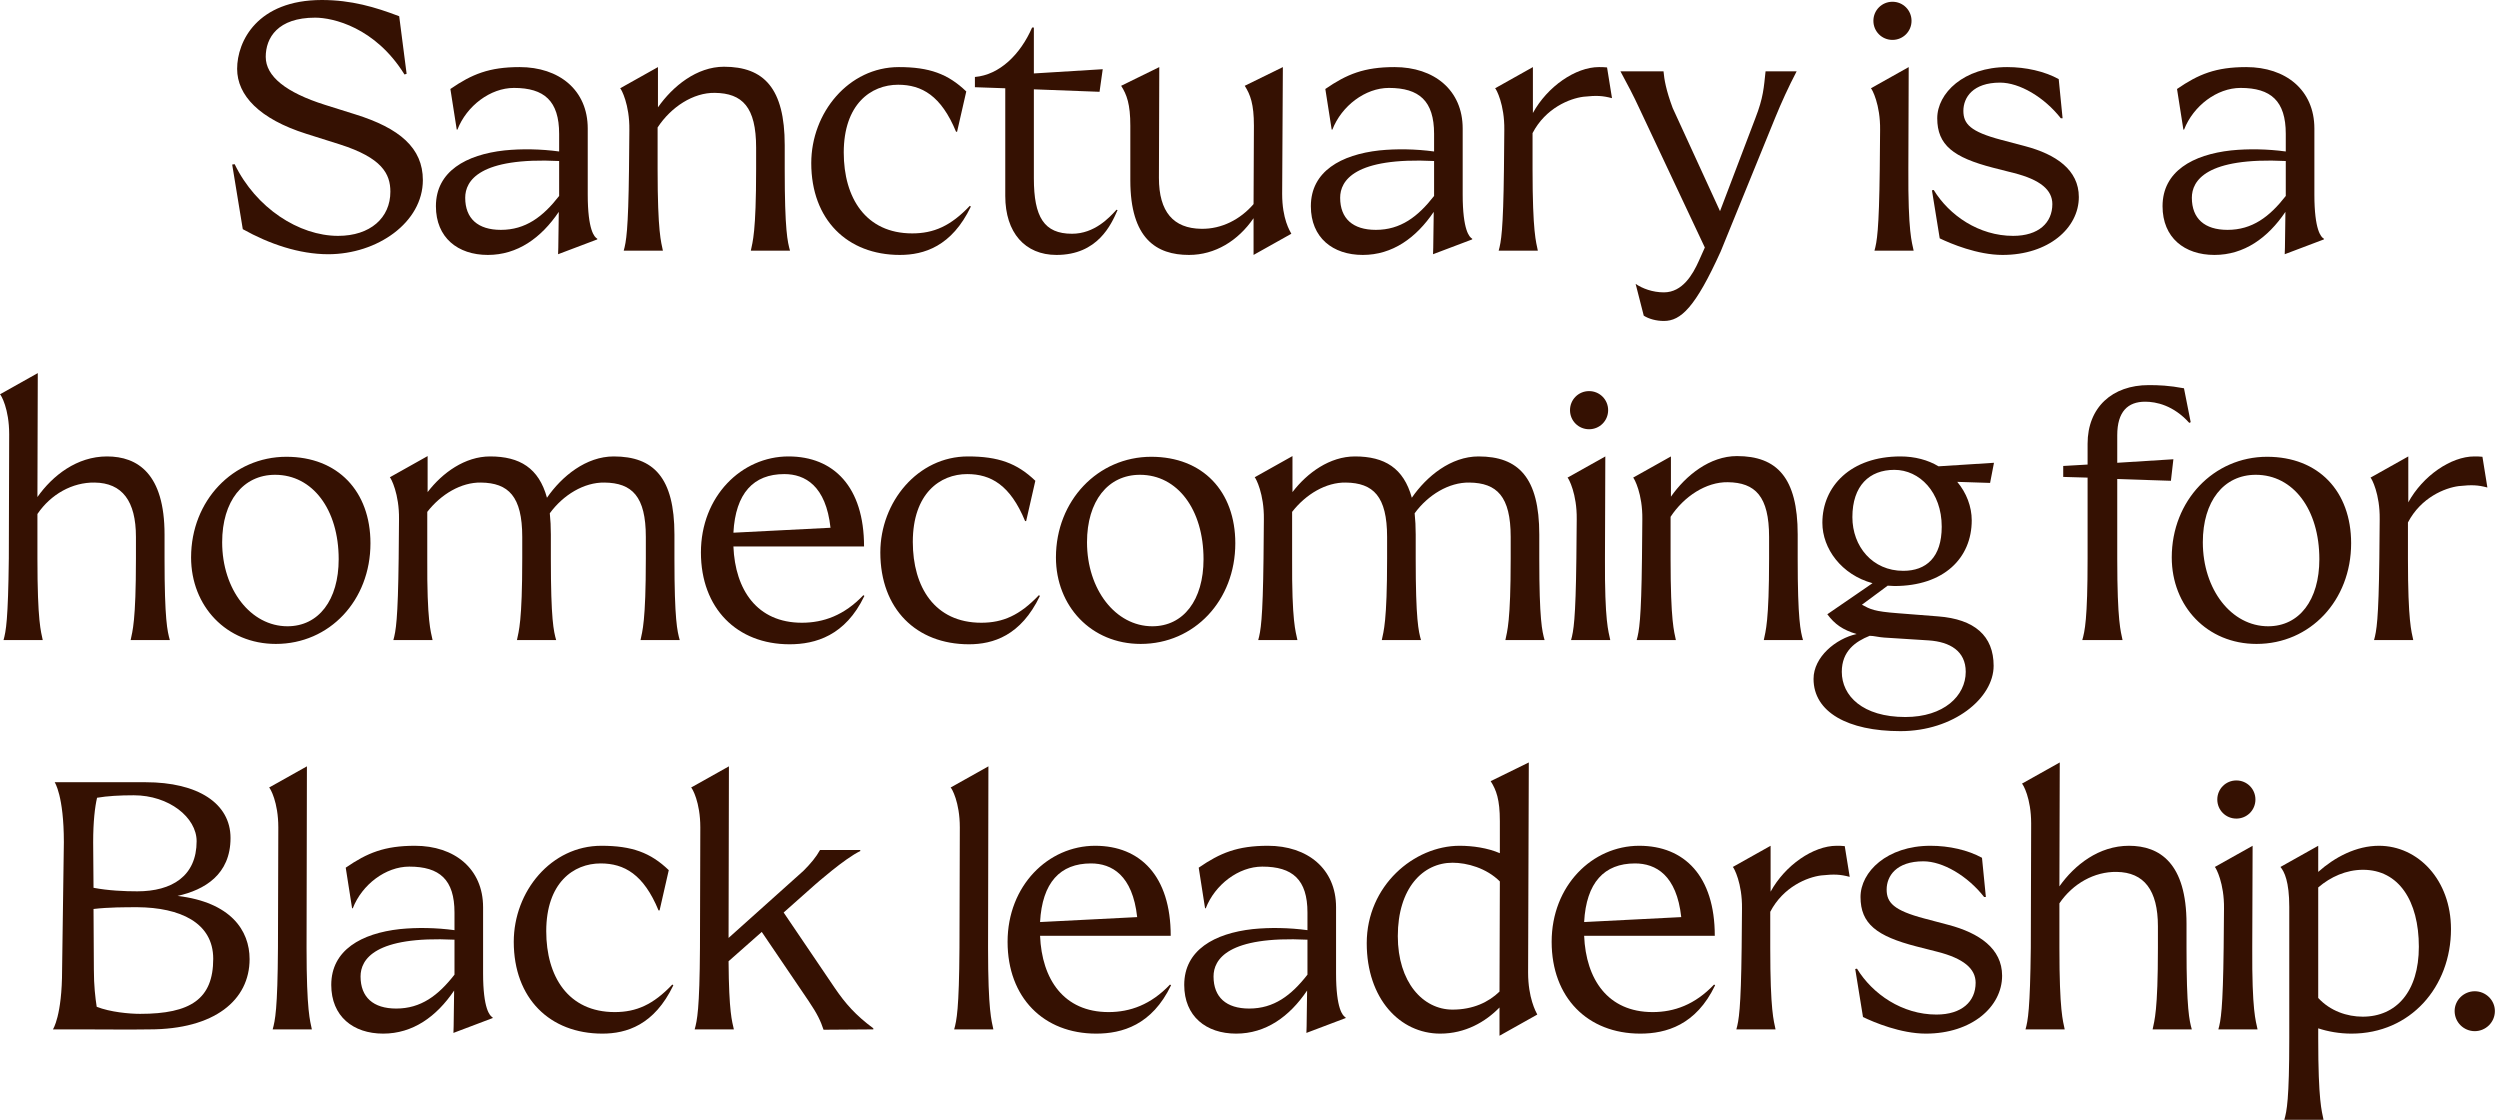 <?xml version="1.0" encoding="utf-8"?>
<svg xmlns="http://www.w3.org/2000/svg" fill="none" height="100%" overflow="visible" preserveAspectRatio="none" style="display: block;" viewBox="0 0 366 164" width="100%">
<g id="Sanctuary is a homecoming for Black leadership.">
<path d="M34.716 10.08C34.716 6.048 37.663 0 47.122 0C51.413 0 54.928 1.034 58.443 2.378L59.529 10.804L59.219 10.907C54.928 3.98 48.725 2.585 46.14 2.585C40.661 2.585 38.903 5.531 38.903 8.323C38.903 11.166 41.85 13.544 47.588 15.353L52.033 16.749C58.495 18.765 61.907 21.659 61.907 26.363C61.907 32.567 55.238 37.219 48.053 37.219C43.814 37.219 39.42 35.72 35.543 33.549L33.992 24.089L34.354 24.037C37.456 30.447 43.762 34.531 49.5 34.531C54.204 34.531 57.151 31.895 57.151 28.069C57.151 25.433 55.91 23.107 49.759 21.142L44.848 19.592C37.973 17.421 34.716 13.957 34.716 10.08Z" fill="#351102"/>
<path d="M81.703 37.219C81.703 37.219 81.754 36.702 81.806 31.016C79.221 34.841 75.758 37.322 71.416 37.322C67.022 37.322 63.817 34.789 63.817 30.189C63.817 25.071 68.263 22.642 73.845 22.021C76.378 21.763 79.17 21.814 81.858 22.176V19.592C81.858 14.784 79.687 12.872 75.241 12.872C71.778 12.872 68.314 15.508 66.97 18.971H66.867L65.936 13.027C69.09 10.856 71.623 9.822 76.068 9.822C81.858 9.822 86.045 13.182 86.045 18.816V28.483C86.045 33.704 87.027 34.738 87.441 34.945V35.048L81.703 37.219ZM68.107 28.948C68.107 31.998 69.968 33.652 73.328 33.652C76.947 33.652 79.48 31.74 81.858 28.69V23.572C70.175 23.003 68.107 26.467 68.107 28.948Z" fill="#351102"/>
<path d="M91.311 36.702C91.673 35.41 91.983 33.756 92.087 24.761L92.138 19.023C92.19 15.301 90.949 13.027 90.794 12.923L96.325 9.822V15.715C98.496 12.613 102.012 9.77 105.992 9.77C111.833 9.77 114.883 12.923 114.883 21.246V24.761C114.883 33.756 115.297 35.41 115.659 36.702H109.921C110.179 35.41 110.696 34.066 110.696 24.761V21.608C110.696 15.663 108.68 13.647 104.648 13.595C101.495 13.544 98.238 15.663 96.274 18.661V24.761C96.274 34.066 96.791 35.41 97.049 36.702H91.311Z" fill="#351102"/>
<path d="M139.963 19.282C137.792 14.009 134.949 12.406 131.486 12.406C127.505 12.406 123.525 15.249 123.525 22.331C123.525 28.948 126.73 34.169 133.553 34.169C136.707 34.169 139.188 33.084 141.979 30.137L142.134 30.241C139.343 36.082 135.259 37.322 131.744 37.322C124.042 37.322 118.769 32.153 118.769 23.882C118.769 16.49 124.249 9.822 131.589 9.822C136.035 9.822 138.774 10.804 141.462 13.389L140.118 19.282H139.963Z" fill="#351102"/>
<path d="M142.726 11.269C146.344 10.959 149.394 7.961 151.1 4.032H151.358V10.752L161.439 10.132L160.973 13.44L151.358 13.078V26.105C151.358 31.791 152.858 34.221 156.941 34.221C160.25 34.221 162.421 31.843 163.455 30.706L163.61 30.757C162.679 32.877 160.715 37.322 154.667 37.322C150.066 37.322 147.171 34.066 147.171 28.69V12.923L142.726 12.768V11.269Z" fill="#351102"/>
<path d="M187.708 28.38C187.708 32.102 188.845 33.807 189.052 34.221L183.521 37.322V31.946C181.246 35.255 177.886 37.322 174.061 37.322C169.305 37.322 165.48 34.945 165.48 26.415V18.403C165.48 15.249 164.963 13.854 164.136 12.561L169.719 9.822L169.667 26.053C169.667 31.016 171.787 33.446 175.87 33.497C178.869 33.549 181.608 32.102 183.521 29.879L183.573 18.403C183.573 15.249 183.056 13.854 182.229 12.561L187.811 9.822L187.708 28.38Z" fill="#351102"/>
<path d="M209.795 37.219C209.795 37.219 209.846 36.702 209.898 31.016C207.314 34.841 203.85 37.322 199.508 37.322C195.114 37.322 191.909 34.789 191.909 30.189C191.909 25.071 196.355 22.642 201.937 22.021C204.47 21.763 207.262 21.814 209.95 22.176V19.592C209.95 14.784 207.779 12.872 203.333 12.872C199.87 12.872 196.406 15.508 195.062 18.971H194.959L194.028 13.027C197.182 10.856 199.715 9.822 204.16 9.822C209.95 9.822 214.137 13.182 214.137 18.816V28.483C214.137 33.704 215.119 34.738 215.533 34.945V35.048L209.795 37.219ZM196.199 28.948C196.199 31.998 198.06 33.652 201.421 33.652C205.039 33.652 207.572 31.74 209.95 28.69V23.572C198.267 23.003 196.199 26.467 196.199 28.948Z" fill="#351102"/>
<path d="M219.403 36.702C219.765 35.41 220.075 33.756 220.179 24.761L220.23 19.023C220.282 15.301 219.041 13.027 218.886 12.923L224.417 9.822V16.542C226.537 12.665 230.672 9.822 234.084 9.822C234.446 9.822 234.86 9.822 235.273 9.873L235.997 14.371C234.601 14.009 233.774 13.957 231.81 14.164C229.794 14.422 226.278 15.818 224.366 19.488V24.761C224.366 34.066 224.883 35.41 225.141 36.702H219.403Z" fill="#351102"/>
<path d="M251.914 36.806C248.192 45.025 246.073 46.989 243.592 46.989C242.454 46.989 241.369 46.679 240.645 46.214L239.456 41.561C240.438 42.233 241.937 42.802 243.592 42.802C246.331 42.802 247.83 40.166 248.709 38.201L249.588 36.237L240.025 15.921C239.198 14.112 238.216 12.251 237.233 10.442H243.54C243.643 11.631 243.902 13.182 244.884 15.818L251.811 30.913L256.98 17.317C258.169 14.267 258.221 12.82 258.479 10.442H263.028C261.839 12.716 260.805 14.991 259.875 17.265L251.914 36.806Z" fill="#351102"/>
<path d="M274.42 36.702C274.782 35.41 275.092 33.756 275.196 24.761L275.247 19.023C275.299 15.301 274.058 13.027 273.903 12.923L279.434 9.822L279.383 24.761C279.331 34.066 279.9 35.41 280.158 36.702H274.42ZM277.056 5.841C275.506 5.841 274.265 4.601 274.265 3.05C274.265 1.499 275.506 0.258 277.056 0.258C278.607 0.258 279.848 1.499 279.848 3.05C279.848 4.601 278.607 5.841 277.056 5.841Z" fill="#351102"/>
<path d="M293.175 37.322C289.505 37.322 285.577 35.668 283.974 34.893L282.837 27.863L283.095 27.811C285.37 31.533 289.712 34.531 294.726 34.531C298.448 34.531 300.464 32.618 300.464 29.879C300.464 27.811 298.707 26.312 294.83 25.33L291.78 24.554C285.99 23.055 283.612 21.246 283.612 17.317C283.612 13.647 287.489 9.822 293.847 9.822C296.587 9.822 299.327 10.442 301.395 11.579L301.963 17.317H301.705C299.275 14.216 295.657 12.096 292.814 12.096C288.833 12.096 287.438 14.267 287.438 16.232C287.438 18.144 288.471 19.282 292.969 20.471L296.484 21.401C300.981 22.59 304.341 24.864 304.341 28.845C304.341 33.394 299.896 37.322 293.175 37.322Z" fill="#351102"/>
<path d="M334.482 37.219C334.482 37.219 334.534 36.702 334.586 31.016C332.001 34.841 328.538 37.322 324.195 37.322C319.801 37.322 316.597 34.789 316.597 30.189C316.597 25.071 321.042 22.642 326.625 22.021C329.158 21.763 331.949 21.814 334.637 22.176V19.592C334.637 14.784 332.466 12.872 328.021 12.872C324.557 12.872 321.094 15.508 319.75 18.971H319.646L318.716 13.027C321.869 10.856 324.402 9.822 328.848 9.822C334.637 9.822 338.825 13.182 338.825 18.816V28.483C338.825 33.704 339.807 34.738 340.22 34.945V35.048L334.482 37.219ZM320.887 28.948C320.887 31.998 322.748 33.652 326.108 33.652C329.727 33.652 332.26 31.74 334.637 28.69V23.572C322.955 23.003 320.887 26.467 320.887 28.948Z" fill="#351102"/>
<path d="M19.902 78.608C19.902 73.335 17.886 70.699 13.854 70.647C10.597 70.595 7.444 72.353 5.479 75.248V81.761C5.479 91.066 5.996 92.41 6.255 93.702H0.517C0.879 92.41 1.189 90.756 1.292 81.761L1.344 63.565C1.344 59.843 0.155 57.827 0 57.724L5.531 54.622L5.479 72.766C7.702 69.613 11.269 66.822 15.663 66.822C20.16 66.822 24.089 69.355 24.089 78.246V81.761C24.089 90.756 24.503 92.41 24.864 93.702H19.127C19.385 92.41 19.902 91.066 19.902 81.761V78.608Z" fill="#351102"/>
<path d="M40.381 94.271C33.144 94.271 27.975 88.74 27.975 81.606C27.975 73.283 34.126 66.873 41.932 66.873C49.479 66.873 54.235 71.939 54.235 79.538C54.235 87.912 48.239 94.271 40.381 94.271ZM42.087 91.686C46.636 91.686 49.583 87.861 49.583 81.864C49.583 74.576 45.757 69.51 40.278 69.51C35.574 69.51 32.524 73.387 32.524 79.383C32.524 86.31 36.711 91.686 42.087 91.686Z" fill="#351102"/>
<path d="M57.589 93.702C57.951 92.41 58.261 90.756 58.365 81.761L58.416 76.023C58.468 72.301 57.228 69.975 57.072 69.872L62.604 66.77V72.043C64.775 69.2 68.083 66.822 71.753 66.822C76.096 66.822 78.887 68.528 80.076 72.87C82.247 69.716 85.814 66.822 89.846 66.822C95.687 66.822 98.737 69.923 98.737 78.246V81.761C98.737 90.756 99.151 92.41 99.513 93.702H93.775C94.033 92.41 94.55 91.066 94.55 81.761V78.608C94.55 72.663 92.534 70.699 88.502 70.647C85.504 70.595 82.454 72.456 80.49 75.144C80.593 76.126 80.645 77.109 80.645 78.246V81.761C80.645 90.756 81.058 92.41 81.42 93.702H75.682C75.941 92.41 76.457 91.066 76.457 81.761V78.608C76.457 72.663 74.441 70.699 70.409 70.647C67.514 70.595 64.568 72.353 62.552 74.938V81.761C62.5 91.066 63.069 92.41 63.327 93.702H57.589Z" fill="#351102"/>
<path d="M114.815 69.406C110.317 69.406 107.681 72.198 107.371 77.987L121.586 77.264C120.914 71.112 117.864 69.406 114.815 69.406ZM102.615 80.882C102.615 72.663 108.56 66.822 115.435 66.822C122.052 66.822 126.497 71.267 126.497 80.004H107.371C107.629 86.362 110.834 91.169 117.399 91.169C120.553 91.169 123.602 90.084 126.394 87.137L126.549 87.24C123.758 93.082 119.364 94.323 115.59 94.323C107.888 94.323 102.615 89.05 102.615 80.882Z" fill="#351102"/>
<path d="M150.074 76.282C147.903 71.009 145.06 69.406 141.596 69.406C137.616 69.406 133.635 72.249 133.635 79.332C133.635 85.948 136.84 91.169 143.664 91.169C146.817 91.169 149.298 90.084 152.09 87.137L152.245 87.24C149.453 93.082 145.37 94.323 141.855 94.323C134.152 94.323 128.88 89.153 128.88 80.882C128.88 73.49 134.359 66.822 141.7 66.822C146.145 66.822 148.885 67.804 151.573 70.388L150.229 76.282H150.074Z" fill="#351102"/>
<path d="M166.995 94.271C159.758 94.271 154.589 88.74 154.589 81.606C154.589 73.283 160.74 66.873 168.546 66.873C176.093 66.873 180.849 71.939 180.849 79.538C180.849 87.912 174.853 94.271 166.995 94.271ZM168.701 91.686C173.25 91.686 176.197 87.861 176.197 81.864C176.197 74.576 172.371 69.51 166.892 69.51C162.188 69.51 159.138 73.387 159.138 79.383C159.138 86.31 163.325 91.686 168.701 91.686Z" fill="#351102"/>
<path d="M184.203 93.702C184.565 92.41 184.875 90.756 184.979 81.761L185.031 76.023C185.082 72.301 183.842 69.975 183.686 69.872L189.218 66.77V72.043C191.389 69.2 194.697 66.822 198.367 66.822C202.71 66.822 205.501 68.528 206.69 72.87C208.861 69.716 212.428 66.822 216.46 66.822C222.301 66.822 225.351 69.923 225.351 78.246V81.761C225.351 90.756 225.765 92.41 226.127 93.702H220.389C220.647 92.41 221.164 91.066 221.164 81.761V78.608C221.164 72.663 219.148 70.699 215.116 70.647C212.118 70.595 209.068 72.456 207.104 75.144C207.207 76.126 207.259 77.109 207.259 78.246V81.761C207.259 90.756 207.672 92.41 208.034 93.702H202.296C202.555 92.41 203.071 91.066 203.071 81.761V78.608C203.071 72.663 201.055 70.699 197.023 70.647C194.129 70.595 191.182 72.353 189.166 74.938V81.761C189.114 91.066 189.683 92.41 189.941 93.702H184.203Z" fill="#351102"/>
<path d="M230.004 93.702C230.366 92.41 230.676 90.756 230.78 81.761L230.832 76.023C230.883 72.301 229.643 70.027 229.487 69.923L235.019 66.822L234.967 81.761C234.915 91.066 235.484 92.41 235.742 93.702H230.004ZM232.641 62.841C231.09 62.841 229.849 61.601 229.849 60.05C229.849 58.499 231.09 57.258 232.641 57.258C234.192 57.258 235.432 58.499 235.432 60.05C235.432 61.601 234.192 62.841 232.641 62.841Z" fill="#351102"/>
<path d="M239.61 93.702C239.972 92.41 240.282 90.756 240.385 81.761L240.437 76.023C240.489 72.301 239.248 70.027 239.093 69.923L244.624 66.822V72.715C246.795 69.613 250.311 66.77 254.291 66.77C260.132 66.77 263.182 69.923 263.182 78.246V81.761C263.182 90.756 263.596 92.41 263.958 93.702H258.22C258.478 92.41 258.995 91.066 258.995 81.761V78.608C258.995 72.663 256.979 70.647 252.947 70.595C249.794 70.544 246.537 72.663 244.573 75.661V81.761C244.573 91.066 245.09 92.41 245.348 93.702H239.61Z" fill="#351102"/>
<path d="M277.341 85.793L276.359 85.741L272.585 88.533C273.826 89.205 274.394 89.515 277.806 89.773L283.751 90.239C289.075 90.652 291.867 93.082 291.867 97.476C291.867 102.232 285.974 107.039 278.22 107.039C270.517 107.039 265.503 104.248 265.503 99.388C265.503 96.183 268.76 93.495 271.81 92.823C269.742 92.203 268.605 91.376 267.519 89.929L274.136 85.38C269.587 84.139 266.795 80.314 266.795 76.54C266.795 71.164 270.983 66.822 278.22 66.822C280.339 66.822 282.252 67.339 283.802 68.269L291.918 67.752L291.35 70.699L286.542 70.544C287.886 72.146 288.662 74.162 288.662 76.178C288.662 81.709 284.578 85.793 277.341 85.793ZM278.633 83.57C281.993 83.57 284.268 81.606 284.268 77.109C284.268 72.043 281.011 68.786 277.341 68.786C273.671 68.786 271.189 71.112 271.189 75.713C271.189 80.004 274.136 83.57 278.633 83.57ZM269.639 98.355C269.639 101.87 272.688 104.971 278.943 104.971C284.578 104.971 287.783 101.87 287.783 98.355C287.783 95.305 285.457 93.961 282.355 93.754L275.842 93.34C275.015 93.289 274.343 93.082 273.722 93.082C271.655 93.909 269.639 95.305 269.639 98.355Z" fill="#351102"/>
<path d="M302.056 68.217L305.623 68.011V64.961C305.623 59.636 309.241 56.38 314.566 56.38C316.013 56.38 317.512 56.431 319.735 56.845L320.717 61.807L320.51 61.911C318.184 59.326 315.651 58.809 314.049 58.809C311.516 58.809 309.965 60.257 309.965 63.72V67.752L318.184 67.235L317.822 70.388L309.965 70.13V81.761C309.965 91.066 310.482 92.41 310.74 93.702H304.847C305.209 92.41 305.623 90.756 305.623 81.761V69.923L302.056 69.82V68.217Z" fill="#351102"/>
<path d="M330.352 94.271C323.115 94.271 317.945 88.74 317.945 81.606C317.945 73.283 324.097 66.873 331.903 66.873C339.45 66.873 344.206 71.939 344.206 79.538C344.206 87.912 338.209 94.271 330.352 94.271ZM332.058 91.686C336.607 91.686 339.553 87.861 339.553 81.864C339.553 74.576 335.728 69.51 330.248 69.51C325.544 69.51 322.494 73.387 322.494 79.383C322.494 86.31 326.682 91.686 332.058 91.686Z" fill="#351102"/>
<path d="M347.56 93.702C347.922 92.41 348.232 90.756 348.335 81.761L348.387 76.023C348.439 72.301 347.198 70.027 347.043 69.923L352.574 66.822V73.542C354.694 69.665 358.829 66.822 362.241 66.822C362.603 66.822 363.016 66.822 363.43 66.873L364.153 71.371C362.758 71.009 361.931 70.957 359.966 71.164C357.95 71.422 354.435 72.818 352.523 76.488V81.761C352.523 91.066 353.039 92.41 353.298 93.702H347.56Z" fill="#351102"/>
<path d="M21.291 114.517C28.993 114.517 33.749 117.619 33.749 122.684C33.749 128.061 29.923 130.283 25.995 131.162C33.8 132.093 36.54 136.228 36.54 140.415C36.54 146.412 31.422 150.702 21.859 150.702C18.551 150.754 16.121 150.702 11.986 150.702H7.747C7.747 150.702 9.091 148.738 9.091 141.966L9.349 123.305C9.349 116.481 8.005 114.517 8.005 114.517H21.291ZM13.692 129.973C15.863 130.387 18.241 130.49 20.102 130.49C25.168 130.49 28.786 128.267 28.786 123.15C28.786 119.686 24.754 116.43 19.585 116.43C17.517 116.43 15.708 116.533 14.209 116.791C13.898 118.135 13.64 120.255 13.64 123.305L13.692 129.973ZM13.743 141.966C13.743 144.292 13.95 146.05 14.157 147.394C16.121 148.169 18.913 148.428 20.515 148.428C27.907 148.428 31.216 146.257 31.216 140.364C31.216 135.039 26.305 132.868 20.153 132.816C18.344 132.816 15.863 132.816 13.692 133.075L13.743 141.966Z" fill="#351102"/>
<path d="M39.918 150.702C40.28 149.41 40.642 147.756 40.693 138.761L40.745 121.134C40.745 117.412 39.556 115.396 39.401 115.292L44.932 112.191L44.88 138.761C44.88 148.066 45.397 149.41 45.656 150.702H39.918Z" fill="#351102"/>
<path d="M66.382 151.219C66.382 151.219 66.433 150.702 66.485 145.016C63.9 148.841 60.437 151.322 56.095 151.322C51.701 151.322 48.496 148.79 48.496 144.189C48.496 139.071 52.941 136.642 58.524 136.021C61.057 135.763 63.849 135.815 66.537 136.176V133.592C66.537 128.784 64.365 126.872 59.92 126.872C56.456 126.872 52.993 129.508 51.649 132.971H51.546L50.615 127.027C53.768 124.856 56.301 123.822 60.747 123.822C66.537 123.822 70.724 127.182 70.724 132.816V142.483C70.724 147.704 71.706 148.738 72.12 148.945V149.048L66.382 151.219ZM52.786 142.948C52.786 145.998 54.647 147.652 58.007 147.652C61.626 147.652 64.159 145.74 66.537 142.69V137.572C54.854 137.003 52.786 140.467 52.786 142.948Z" fill="#351102"/>
<path d="M96.409 133.282C94.238 128.009 91.395 126.406 87.931 126.406C83.951 126.406 79.97 129.249 79.97 136.331C79.97 142.948 83.175 148.169 89.999 148.169C93.152 148.169 95.633 147.084 98.425 144.137L98.58 144.241C95.788 150.082 91.705 151.322 88.19 151.322C80.487 151.322 75.215 146.153 75.215 137.882C75.215 130.49 80.694 123.822 88.034 123.822C92.48 123.822 95.22 124.804 97.908 127.389L96.564 133.282H96.409Z" fill="#351102"/>
<path d="M101.699 150.702C102.061 149.41 102.423 147.756 102.475 138.761L102.526 121.134C102.526 117.412 101.337 115.396 101.182 115.292L106.714 112.191L106.662 137.314L117.621 127.492C118.706 126.406 119.482 125.476 120.05 124.442H125.943V124.597C123.721 125.631 119.327 129.508 119.327 129.508L114.726 133.592L122.221 144.654C123.772 146.929 125.271 148.634 127.856 150.547V150.702L120.567 150.754C120.154 149.513 119.689 148.479 118.396 146.567L111.521 136.435L106.662 140.725C106.714 148.273 107.179 149.513 107.437 150.702H101.699Z" fill="#351102"/>
<path d="M139.69 150.702C140.052 149.41 140.413 147.756 140.465 138.761L140.517 121.134C140.517 117.412 139.328 115.396 139.173 115.292L144.704 112.191L144.652 138.761C144.652 148.066 145.169 149.41 145.428 150.702H139.69Z" fill="#351102"/>
<path d="M159.71 126.406C155.213 126.406 152.576 129.198 152.266 134.987L166.482 134.264C165.81 128.112 162.76 126.406 159.71 126.406ZM147.51 137.882C147.51 129.663 153.455 123.822 160.33 123.822C166.947 123.822 171.393 128.267 171.393 137.003H152.266C152.525 143.362 155.73 148.169 162.295 148.169C165.448 148.169 168.498 147.084 171.289 144.137L171.444 144.241C168.653 150.082 164.259 151.322 160.485 151.322C152.783 151.322 147.51 146.05 147.51 137.882Z" fill="#351102"/>
<path d="M191.257 151.219C191.257 151.219 191.309 150.702 191.36 145.016C188.776 148.841 185.312 151.322 180.97 151.322C176.576 151.322 173.371 148.79 173.371 144.189C173.371 139.071 177.817 136.642 183.4 136.021C185.933 135.763 188.724 135.815 191.412 136.176V133.592C191.412 128.784 189.241 126.872 184.795 126.872C181.332 126.872 177.868 129.508 176.524 132.971H176.421L175.491 127.027C178.644 124.856 181.177 123.822 185.622 123.822C191.412 123.822 195.599 127.182 195.599 132.816V142.483C195.599 147.704 196.581 148.738 196.995 148.945V149.048L191.257 151.219ZM177.662 142.948C177.662 145.998 179.523 147.652 182.883 147.652C186.501 147.652 189.034 145.74 191.412 142.69V137.572C179.729 137.003 177.662 140.467 177.662 142.948Z" fill="#351102"/>
<path d="M223.714 142.38C223.714 146.101 224.851 148.118 225.058 148.531L219.527 151.633V147.497C217.459 149.617 214.512 151.322 210.842 151.322C204.949 151.322 200.09 146.205 200.09 138.089C200.09 129.663 207.017 123.822 213.685 123.822C215.598 123.822 217.769 124.132 219.578 124.907V120.203C219.578 117.05 219.061 115.654 218.234 114.362L223.817 111.622L223.714 142.38ZM204.639 137.055C204.639 143.775 208.309 147.807 212.651 147.807C215.65 147.807 217.924 146.722 219.527 145.171L219.578 129.043C217.614 127.078 214.771 126.303 212.651 126.303C208.309 126.303 204.639 130.025 204.639 137.055Z" fill="#351102"/>
<path d="M239.362 126.406C234.865 126.406 232.228 129.198 231.918 134.987L246.134 134.264C245.462 128.112 242.412 126.406 239.362 126.406ZM227.162 137.882C227.162 129.663 233.107 123.822 239.982 123.822C246.599 123.822 251.045 128.267 251.045 137.003H231.918C232.177 143.362 235.381 148.169 241.947 148.169C245.1 148.169 248.15 147.084 250.941 144.137L251.096 144.241C248.305 150.082 243.911 151.322 240.137 151.322C232.435 151.322 227.162 146.05 227.162 137.882Z" fill="#351102"/>
<path d="M254.202 150.702C254.564 149.41 254.874 147.756 254.978 138.761L255.029 133.023C255.081 129.301 253.84 127.027 253.685 126.923L259.216 123.822V130.542C261.336 126.665 265.471 123.822 268.883 123.822C269.245 123.822 269.659 123.822 270.072 123.873L270.796 128.371C269.4 128.009 268.573 127.957 266.609 128.164C264.593 128.422 261.077 129.818 259.165 133.488V138.761C259.165 148.066 259.682 149.41 259.94 150.702H254.202Z" fill="#351102"/>
<path d="M281.943 151.322C278.273 151.322 274.344 149.668 272.742 148.893L271.605 141.863L271.863 141.811C274.138 145.533 278.48 148.531 283.494 148.531C287.216 148.531 289.232 146.618 289.232 143.879C289.232 141.811 287.474 140.312 283.598 139.33L280.548 138.554C274.758 137.055 272.38 135.246 272.38 131.317C272.38 127.647 276.257 123.822 282.615 123.822C285.355 123.822 288.095 124.442 290.163 125.579L290.731 131.317H290.473C288.043 128.216 284.425 126.096 281.581 126.096C277.601 126.096 276.205 128.267 276.205 130.232C276.205 132.144 277.239 133.282 281.737 134.471L285.252 135.401C289.749 136.59 293.109 138.864 293.109 142.845C293.109 147.394 288.663 151.322 281.943 151.322Z" fill="#351102"/>
<path d="M315.919 135.608C315.919 130.335 313.903 127.699 309.871 127.647C306.614 127.595 303.461 129.353 301.497 132.248V138.761C301.497 148.066 302.014 149.41 302.272 150.702H296.534C296.896 149.41 297.206 147.756 297.31 138.761L297.361 120.565C297.361 116.843 296.172 114.827 296.017 114.724L301.548 111.622L301.497 129.766C303.72 126.613 307.286 123.822 311.68 123.822C316.178 123.822 320.106 126.355 320.106 135.246V138.761C320.106 147.756 320.52 149.41 320.882 150.702H315.144C315.402 149.41 315.919 148.066 315.919 138.761V135.608Z" fill="#351102"/>
<path d="M324.768 150.702C325.129 149.41 325.44 147.756 325.543 138.761L325.595 133.023C325.646 129.301 324.406 127.027 324.251 126.923L329.782 123.822L329.73 138.761C329.678 148.066 330.247 149.41 330.505 150.702H324.768ZM327.404 119.841C325.853 119.841 324.612 118.601 324.612 117.05C324.612 115.499 325.853 114.258 327.404 114.258C328.955 114.258 330.195 115.499 330.195 117.05C330.195 118.601 328.955 119.841 327.404 119.841Z" fill="#351102"/>
<path d="M334.425 163.936C334.787 162.643 335.149 160.989 335.149 151.994V132.765C335.149 129.043 334.425 127.595 333.856 126.923L339.387 123.822V127.647C341.817 125.476 344.97 123.822 348.279 123.822C354.017 123.822 358.824 128.836 358.824 136.021C358.824 144.447 352.931 151.322 344.247 151.322C342.489 151.322 340.783 151.012 339.387 150.547V151.994C339.387 161.248 339.904 162.592 340.163 163.936H334.425ZM339.387 146.101C341.145 148.014 343.626 148.841 345.901 148.841C350.812 148.841 354.12 145.171 354.12 138.606C354.12 131.886 351.173 127.337 345.952 127.337C343.471 127.337 341.197 128.371 339.387 129.922V146.101Z" fill="#351102"/>
<path d="M362.304 150.961C360.702 150.961 359.358 149.668 359.358 148.014C359.358 146.412 360.702 145.119 362.304 145.119C363.907 145.119 365.251 146.412 365.251 148.014C365.251 149.668 363.907 150.961 362.304 150.961Z" fill="#351102"/>
</g>
</svg>